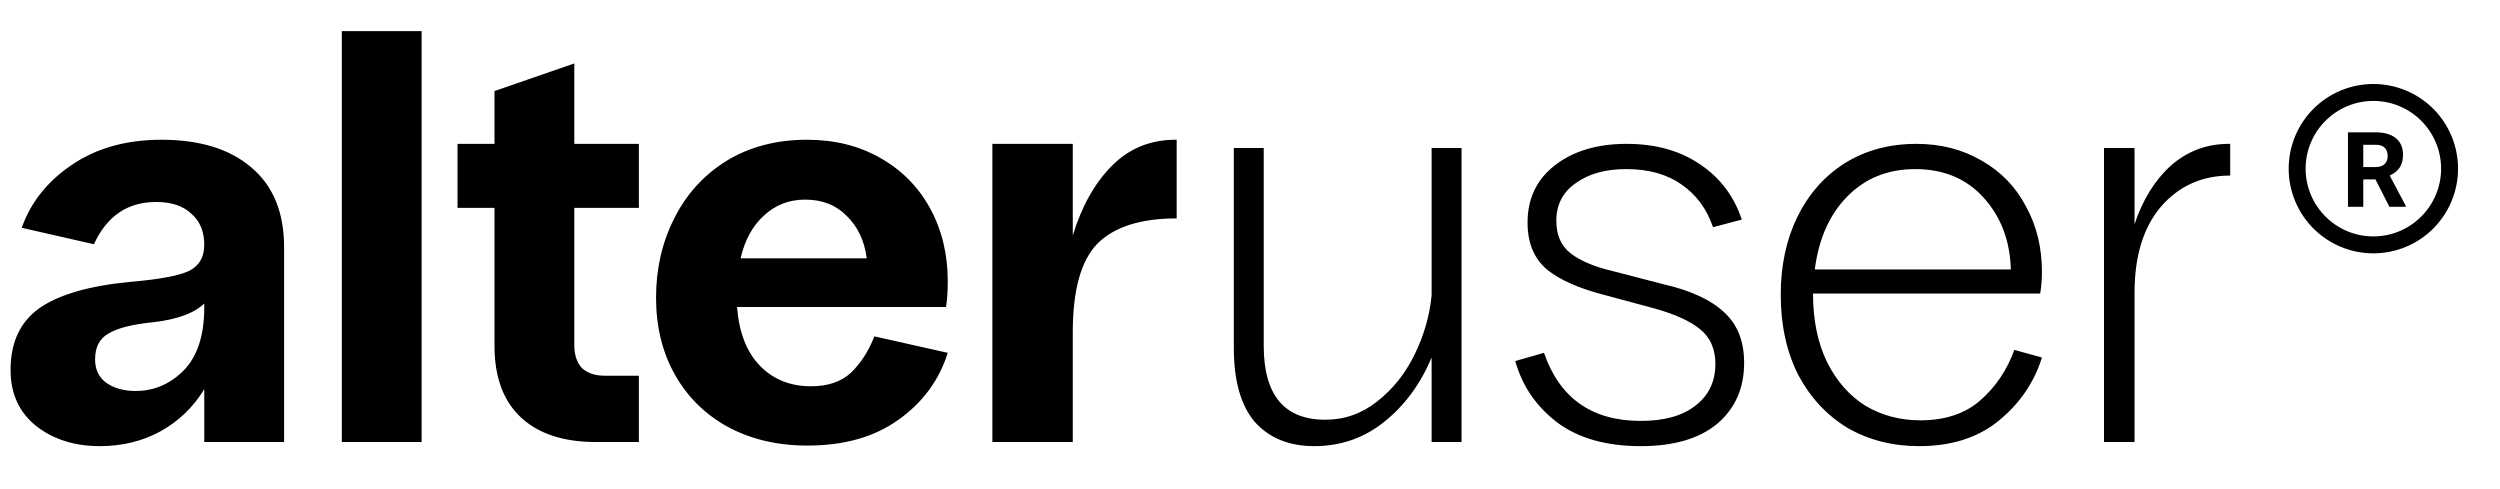 <svg width="138" height="27" viewBox="0 0 138 27" fill="none" xmlns="http://www.w3.org/2000/svg">
<path d="M11.275 13.514C11.275 12.78 11.038 12.207 10.562 11.797C10.109 11.365 9.461 11.149 8.618 11.149C7.042 11.149 5.897 11.926 5.184 13.482L1.199 12.574C1.696 11.17 2.614 10.015 3.953 9.108C5.314 8.179 6.966 7.714 8.91 7.714C11.027 7.714 12.679 8.222 13.867 9.237C15.077 10.252 15.682 11.721 15.682 13.644V24.4H11.275V21.484C10.67 22.478 9.86 23.256 8.845 23.817C7.852 24.357 6.739 24.627 5.508 24.627C4.126 24.627 2.959 24.26 2.009 23.526C1.058 22.77 0.583 21.733 0.583 20.415C0.583 18.903 1.112 17.769 2.171 17.013C3.251 16.257 4.936 15.771 7.225 15.555C8.759 15.426 9.817 15.231 10.4 14.972C10.984 14.691 11.275 14.205 11.275 13.514ZM5.249 19.832C5.249 20.394 5.454 20.826 5.864 21.128C6.296 21.43 6.836 21.582 7.484 21.582C8.5 21.582 9.385 21.204 10.141 20.448C10.897 19.67 11.275 18.514 11.275 16.981V16.754C10.714 17.294 9.763 17.64 8.424 17.791C7.322 17.899 6.512 18.104 5.994 18.406C5.497 18.687 5.249 19.162 5.249 19.832ZM18.868 1.72H23.274V24.4H18.868V1.72ZM32.901 24.4C31.108 24.4 29.726 23.947 28.754 23.04C27.782 22.132 27.296 20.815 27.296 19.087V11.473H25.255V7.941H27.296V5.025L31.702 3.502V7.941H35.266V11.473H31.702V19.054C31.702 19.594 31.843 20.016 32.123 20.318C32.426 20.599 32.847 20.739 33.387 20.739H35.266V24.4H32.901ZM44.573 24.595C42.91 24.595 41.441 24.249 40.166 23.558C38.914 22.867 37.942 21.906 37.25 20.674C36.559 19.443 36.214 18.028 36.214 16.43C36.214 14.832 36.548 13.374 37.218 12.056C37.888 10.717 38.849 9.658 40.102 8.881C41.376 8.103 42.856 7.714 44.54 7.714C46.074 7.714 47.424 8.049 48.59 8.719C49.778 9.388 50.696 10.317 51.344 11.505C51.992 12.693 52.316 14.032 52.316 15.523C52.316 16.084 52.284 16.56 52.219 16.948H40.685C40.793 18.352 41.214 19.432 41.948 20.188C42.683 20.944 43.622 21.322 44.767 21.322C45.696 21.322 46.43 21.074 46.97 20.577C47.51 20.059 47.942 19.389 48.266 18.568L52.316 19.476C51.841 20.988 50.934 22.219 49.595 23.169C48.277 24.12 46.603 24.595 44.573 24.595ZM47.845 14.259C47.716 13.287 47.348 12.51 46.744 11.926C46.16 11.322 45.394 11.019 44.443 11.019C43.558 11.019 42.802 11.311 42.175 11.894C41.549 12.456 41.117 13.244 40.879 14.259H47.845ZM54.779 7.941H59.217V12.996C59.714 11.376 60.438 10.09 61.388 9.14C62.339 8.19 63.505 7.714 64.887 7.714H64.952V12.056C62.965 12.056 61.507 12.52 60.578 13.449C59.671 14.378 59.217 16.009 59.217 18.342V24.4H54.779V7.941Z" fill="black"/>
<path d="M80.677 24.4H79.025V19.735C78.42 21.182 77.556 22.359 76.433 23.266C75.31 24.174 74.014 24.627 72.545 24.627C71.162 24.627 70.072 24.184 69.272 23.299C68.495 22.392 68.106 21.02 68.106 19.184V8.168H69.758V19.087C69.758 21.808 70.892 23.169 73.16 23.169C74.219 23.169 75.169 22.834 76.012 22.165C76.876 21.495 77.567 20.631 78.085 19.573C78.604 18.514 78.917 17.424 79.025 16.3V8.168H80.677V24.4ZM90.574 24.627C88.673 24.627 87.14 24.195 85.973 23.331C84.807 22.446 84.029 21.312 83.641 19.929L85.228 19.476C86.092 21.981 87.874 23.234 90.574 23.234C91.87 23.234 92.874 22.953 93.587 22.392C94.322 21.83 94.689 21.063 94.689 20.091C94.689 19.249 94.397 18.601 93.814 18.147C93.252 17.694 92.367 17.305 91.157 16.981L88.63 16.3C87.183 15.933 86.103 15.458 85.39 14.875C84.677 14.27 84.321 13.406 84.321 12.283C84.321 10.965 84.818 9.918 85.811 9.14C86.826 8.341 88.155 7.941 89.796 7.941C91.395 7.941 92.745 8.319 93.847 9.075C94.948 9.81 95.715 10.825 96.147 12.121L94.559 12.542C94.214 11.527 93.63 10.738 92.81 10.177C92.01 9.615 90.995 9.334 89.764 9.334C88.619 9.334 87.691 9.594 86.978 10.112C86.265 10.609 85.909 11.3 85.909 12.186C85.909 12.985 86.178 13.59 86.719 14C87.258 14.41 88.036 14.734 89.051 14.972L91.805 15.685C93.317 16.03 94.441 16.549 95.175 17.24C95.909 17.91 96.276 18.838 96.276 20.026C96.276 21.43 95.78 22.554 94.786 23.396C93.793 24.217 92.388 24.627 90.574 24.627ZM105.943 24.627C104.475 24.627 103.157 24.292 101.991 23.623C100.846 22.932 99.939 21.96 99.269 20.707C98.621 19.432 98.297 17.953 98.297 16.268C98.297 14.67 98.599 13.244 99.204 11.991C99.831 10.717 100.705 9.723 101.829 9.01C102.973 8.298 104.291 7.941 105.781 7.941C107.142 7.941 108.352 8.254 109.41 8.881C110.469 9.486 111.279 10.328 111.84 11.408C112.423 12.466 112.715 13.665 112.715 15.004C112.715 15.415 112.683 15.814 112.618 16.203H100.079C100.079 17.672 100.338 18.936 100.857 19.994C101.375 21.031 102.077 21.83 102.963 22.392C103.87 22.932 104.885 23.202 106.008 23.202C107.369 23.202 108.471 22.834 109.313 22.1C110.155 21.366 110.782 20.437 111.192 19.314L112.715 19.735C112.283 21.117 111.484 22.284 110.317 23.234C109.173 24.163 107.715 24.627 105.943 24.627ZM110.998 14.875C110.955 13.298 110.458 11.98 109.507 10.922C108.557 9.864 107.293 9.334 105.717 9.334C104.205 9.334 102.952 9.842 101.958 10.857C100.986 11.851 100.392 13.19 100.176 14.875H110.998ZM116.141 8.168H117.826V12.38C118.279 11.019 118.949 9.939 119.835 9.14C120.742 8.341 121.811 7.941 123.042 7.941H123.107V9.691C121.552 9.691 120.277 10.263 119.284 11.408C118.312 12.553 117.826 14.14 117.826 16.171V24.4H116.141V8.168Z" fill="black"/>
<path d="M131.01 4.636C130.396 4.636 129.788 4.757 129.221 4.992C128.654 5.227 128.138 5.571 127.704 6.005C126.827 6.882 126.335 8.071 126.335 9.311C126.335 10.55 126.827 11.739 127.704 12.616C128.138 13.05 128.654 13.395 129.221 13.63C129.788 13.864 130.396 13.985 131.01 13.985C132.249 13.985 133.439 13.493 134.315 12.616C135.192 11.739 135.684 10.55 135.684 9.311C135.684 8.697 135.563 8.089 135.329 7.522C135.094 6.955 134.749 6.439 134.315 6.005C133.881 5.571 133.366 5.227 132.799 4.992C132.231 4.757 131.624 4.636 131.01 4.636ZM131.01 13.05C128.948 13.05 127.27 11.372 127.27 9.311C127.27 7.249 128.948 5.571 131.01 5.571C133.071 5.571 134.749 7.249 134.749 9.311C134.749 11.372 133.071 13.05 131.01 13.05ZM131.127 9.904H130.453V11.414H129.607V7.305H131.131C131.613 7.305 131.987 7.413 132.253 7.628C132.515 7.848 132.646 8.142 132.646 8.544C132.646 8.825 132.585 9.058 132.464 9.245C132.342 9.432 132.16 9.582 131.912 9.689L132.8 11.368V11.414H131.893L131.127 9.904ZM130.453 9.222H131.136C131.346 9.222 131.51 9.166 131.627 9.058C131.744 8.951 131.8 8.801 131.8 8.609C131.8 8.418 131.748 8.268 131.636 8.156C131.529 8.044 131.36 7.992 131.131 7.992H130.453V9.222Z" fill="black"/>
</svg>
